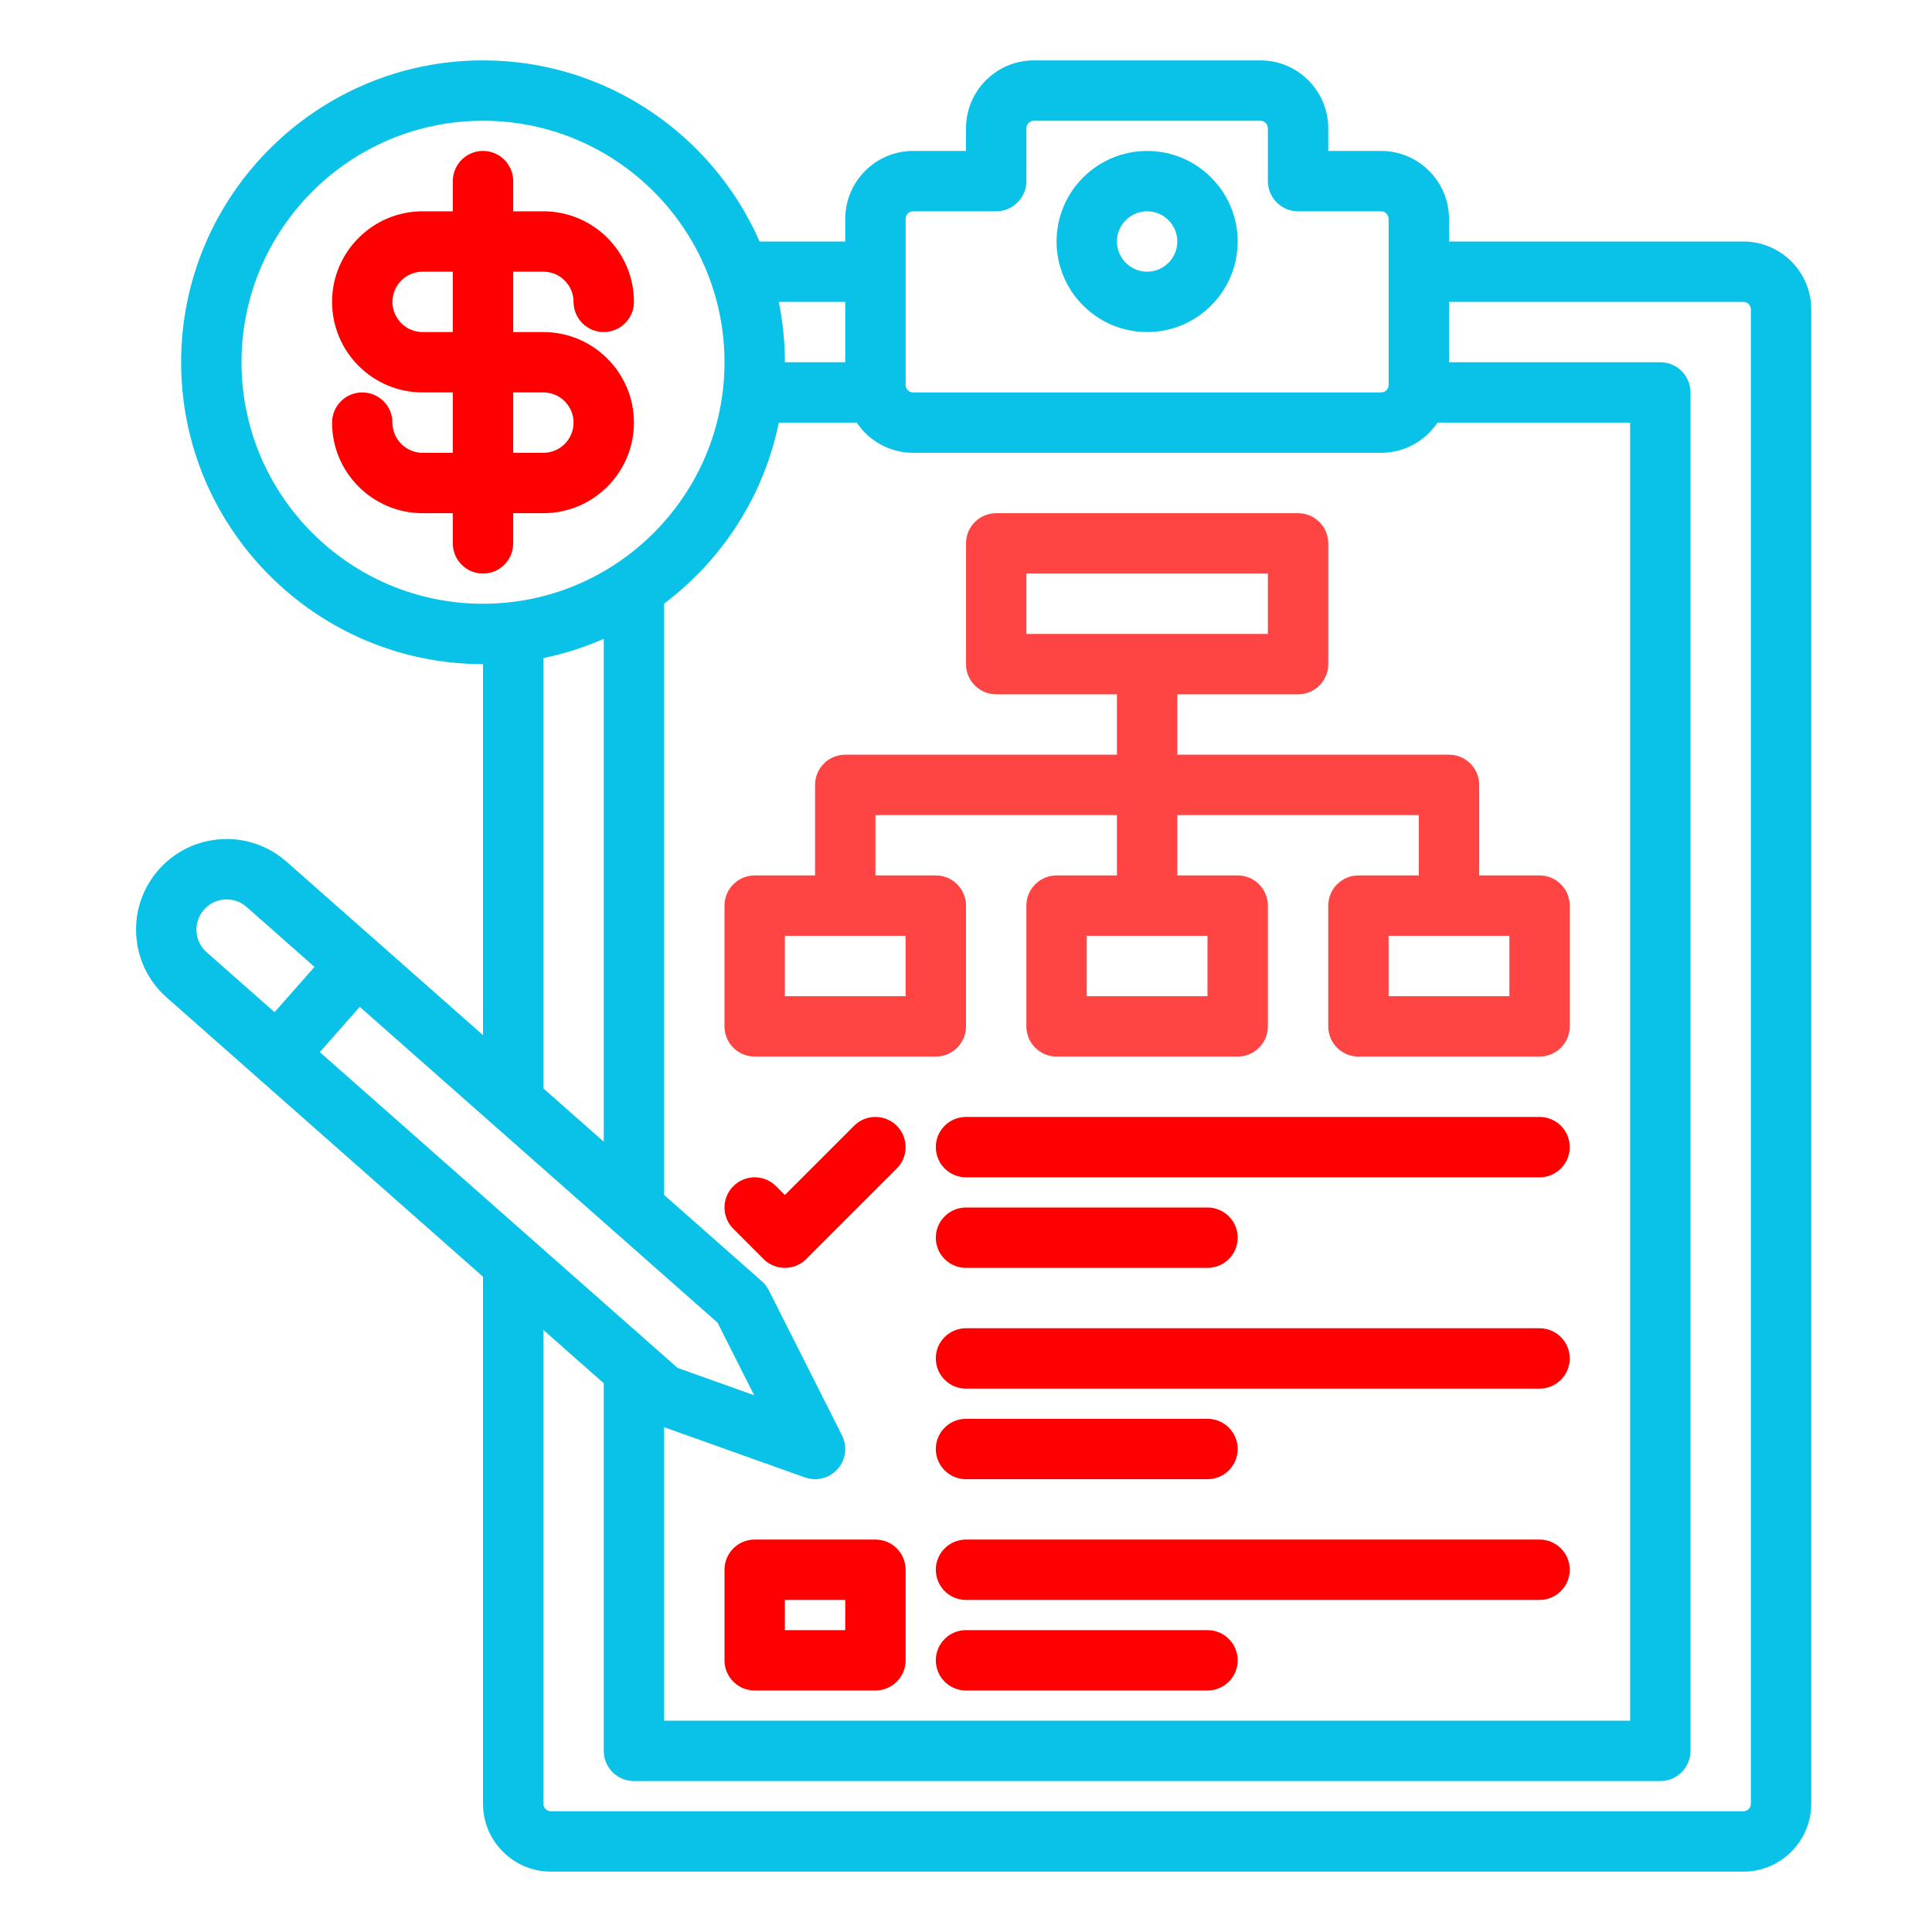 <svg width="512" height="512" viewBox="0 0 512 512" fill="none" xmlns="http://www.w3.org/2000/svg">
<path d="M462 64H384V58C384 48.075 375.925 40 366 40H352V34C352 24.075 343.925 16 334 16H274C264.075 16 256 24.075 256 34V40H242C232.075 40 224 48.075 224 58V64H201.3C188.93 35.775 160.738 16 128 16C83.888 16 48 51.888 48 96C48 140.112 83.888 176 128 176V274.313L75.94 228.361C71.133 224.118 64.961 222 58.565 222.401C52.168 222.8 46.307 225.667 42.065 230.473C37.823 235.279 35.707 241.45 36.105 247.848C36.503 254.246 39.37 260.106 44.176 264.348L128 338.337V478C128 487.925 136.075 496 146 496H462C471.925 496 480 487.925 480 478V82C480 72.075 471.925 64 462 64ZM240 58C240 56.897 240.897 56 242 56H264C268.418 56 272 52.418 272 48V34C272 32.897 272.897 32 274 32H334C335.103 32 336 32.897 336 34V48C336 52.418 339.582 56 344 56H366C367.103 56 368 56.897 368 58V102C368 103.103 367.103 104 366 104H242C240.897 104 240 103.103 240 102V58ZM224 80V96H208C208 90.522 207.444 85.171 206.39 80H224ZM206.39 112H227.044C230.277 116.82 235.773 120 242 120H366C372.227 120 377.723 116.82 380.956 112H432V456H176V378.225L213.312 391.535C214.191 391.848 215.099 392 215.999 392C218.252 392 220.45 391.046 221.998 389.293C224.162 386.841 224.616 383.317 223.143 380.397L203.743 341.931C203.285 341.022 202.657 340.209 201.894 339.536L176 316.681V159.956C191.345 148.411 202.419 131.483 206.39 112ZM64 96C64 60.71 92.71 32 128 32C163.29 32 192 60.71 192 96C192 131.29 163.29 160 128 160C92.71 160 64 131.29 64 96ZM160 169.3V302.558L144 288.435V174.39C149.566 173.256 154.917 171.528 160 169.3ZM72.757 268.234L54.764 252.352C53.162 250.938 52.206 248.984 52.074 246.852C51.941 244.719 52.647 242.662 54.061 241.06C55.475 239.458 57.428 238.502 59.561 238.37C61.691 238.234 63.749 238.942 65.352 240.356L83.345 256.238L72.757 268.234ZM84.753 278.823L95.342 266.827L190.151 350.512L199.851 369.745L179.562 362.508L84.753 278.823ZM464 478C464 479.103 463.103 480 462 480H146C144.897 480 144 479.103 144 478V352.459L160 366.582V464C160 468.418 163.582 472 168 472H440C444.418 472 448 468.418 448 464V104C448 99.582 444.418 96 440 96H384V80H462C463.103 80 464 80.897 464 82V478Z" fill="#0AC2E8"/>
<path d="M304 88C317.233 88 328 77.234 328 64C328 50.766 317.233 40 304 40C290.767 40 280 50.766 280 64C280 77.234 290.767 88 304 88ZM304 56C308.411 56 312 59.589 312 64C312 68.411 308.411 72 304 72C299.589 72 296 68.411 296 64C296 59.589 299.589 56 304 56Z" fill="#0AC2E8"/>
<path d="M408 232H392V208C392 203.582 388.418 200 384 200H312V184H344C348.418 184 352 180.418 352 176V144C352 139.582 348.418 136 344 136H264C259.582 136 256 139.582 256 144V176C256 180.418 259.582 184 264 184H296V200H224C219.582 200 216 203.582 216 208V232H200C195.582 232 192 235.582 192 240V272C192 276.418 195.582 280 200 280H248C252.418 280 256 276.418 256 272V240C256 235.582 252.418 232 248 232H232V216H296V232H280C275.582 232 272 235.582 272 240V272C272 276.418 275.582 280 280 280H328C332.418 280 336 276.418 336 272V240C336 235.582 332.418 232 328 232H312V216H376V232H360C355.582 232 352 235.582 352 240V272C352 276.418 355.582 280 360 280H408C412.418 280 416 276.418 416 272V240C416 235.582 412.418 232 408 232ZM272 152H336V168H272V152ZM240 264H208V248H240V264ZM320 264H288V248H320V264ZM400 264H368V248H400V264Z" fill="#FF0000" fill-opacity="0.733"/>
<path d="M408 296H256C251.582 296 248 299.582 248 304C248 308.418 251.582 312 256 312H408C412.418 312 416 308.418 416 304C416 299.582 412.418 296 408 296Z" fill="#FF0000"/>
<path d="M256 336H320C324.418 336 328 332.418 328 328C328 323.582 324.418 320 320 320H256C251.582 320 248 323.582 248 328C248 332.418 251.582 336 256 336Z" fill="#FF0000"/>
<path d="M408 352H256C251.582 352 248 355.582 248 360C248 364.418 251.582 368 256 368H408C412.418 368 416 364.418 416 360C416 355.582 412.418 352 408 352Z" fill="#FF0000"/>
<path d="M256 392H320C324.418 392 328 388.418 328 384C328 379.582 324.418 376 320 376H256C251.582 376 248 379.582 248 384C248 388.418 251.582 392 256 392Z" fill="#FF0000"/>
<path d="M408 408H256C251.582 408 248 411.582 248 416C248 420.418 251.582 424 256 424H408C412.418 424 416 420.418 416 416C416 411.582 412.418 408 408 408Z" fill="#FF0000"/>
<path d="M320 432H256C251.582 432 248 435.582 248 440C248 444.418 251.582 448 256 448H320C324.418 448 328 444.418 328 440C328 435.582 324.418 432 320 432Z" fill="#FF0000"/>
<path d="M226.343 298.343L208 316.687L205.657 314.344C202.532 311.22 197.468 311.22 194.343 314.344C191.219 317.468 191.219 322.533 194.343 325.657L202.343 333.657C203.905 335.219 205.952 336 208 336C210.048 336 212.095 335.219 213.657 333.657L237.657 309.657C240.781 306.533 240.781 301.468 237.657 298.344C234.532 295.219 229.468 295.219 226.343 298.343Z" fill="#FF0000"/>
<path d="M232 408H200C195.582 408 192 411.582 192 416V440C192 444.418 195.582 448 200 448H232C236.418 448 240 444.418 240 440V416C240 411.582 236.418 408 232 408ZM224 432H208V424H224V432Z" fill="#FF0000"/>
<path d="M136 144V136H144C157.233 136 168 125.233 168 112C168 98.767 157.233 88 144 88H136V72H144C148.411 72 152 75.589 152 80C152 84.418 155.582 88 160 88C164.418 88 168 84.418 168 80C168 66.767 157.233 56 144 56H136V48C136 43.582 132.418 40 128 40C123.582 40 120 43.582 120 48V56H112C98.767 56 88 66.767 88 80C88 93.233 98.767 104 112 104H120V120H112C107.589 120 104 116.411 104 112C104 107.582 100.418 104 96 104C91.582 104 88 107.582 88 112C88 125.233 98.767 136 112 136H120V144C120 148.418 123.582 152 128 152C132.418 152 136 148.418 136 144ZM112 88C107.589 88 104 84.411 104 80C104 75.589 107.589 72 112 72H120V88H112ZM136 104H144C148.411 104 152 107.589 152 112C152 116.411 148.411 120 144 120H136V104Z" fill="#FF0000"/>
</svg>
